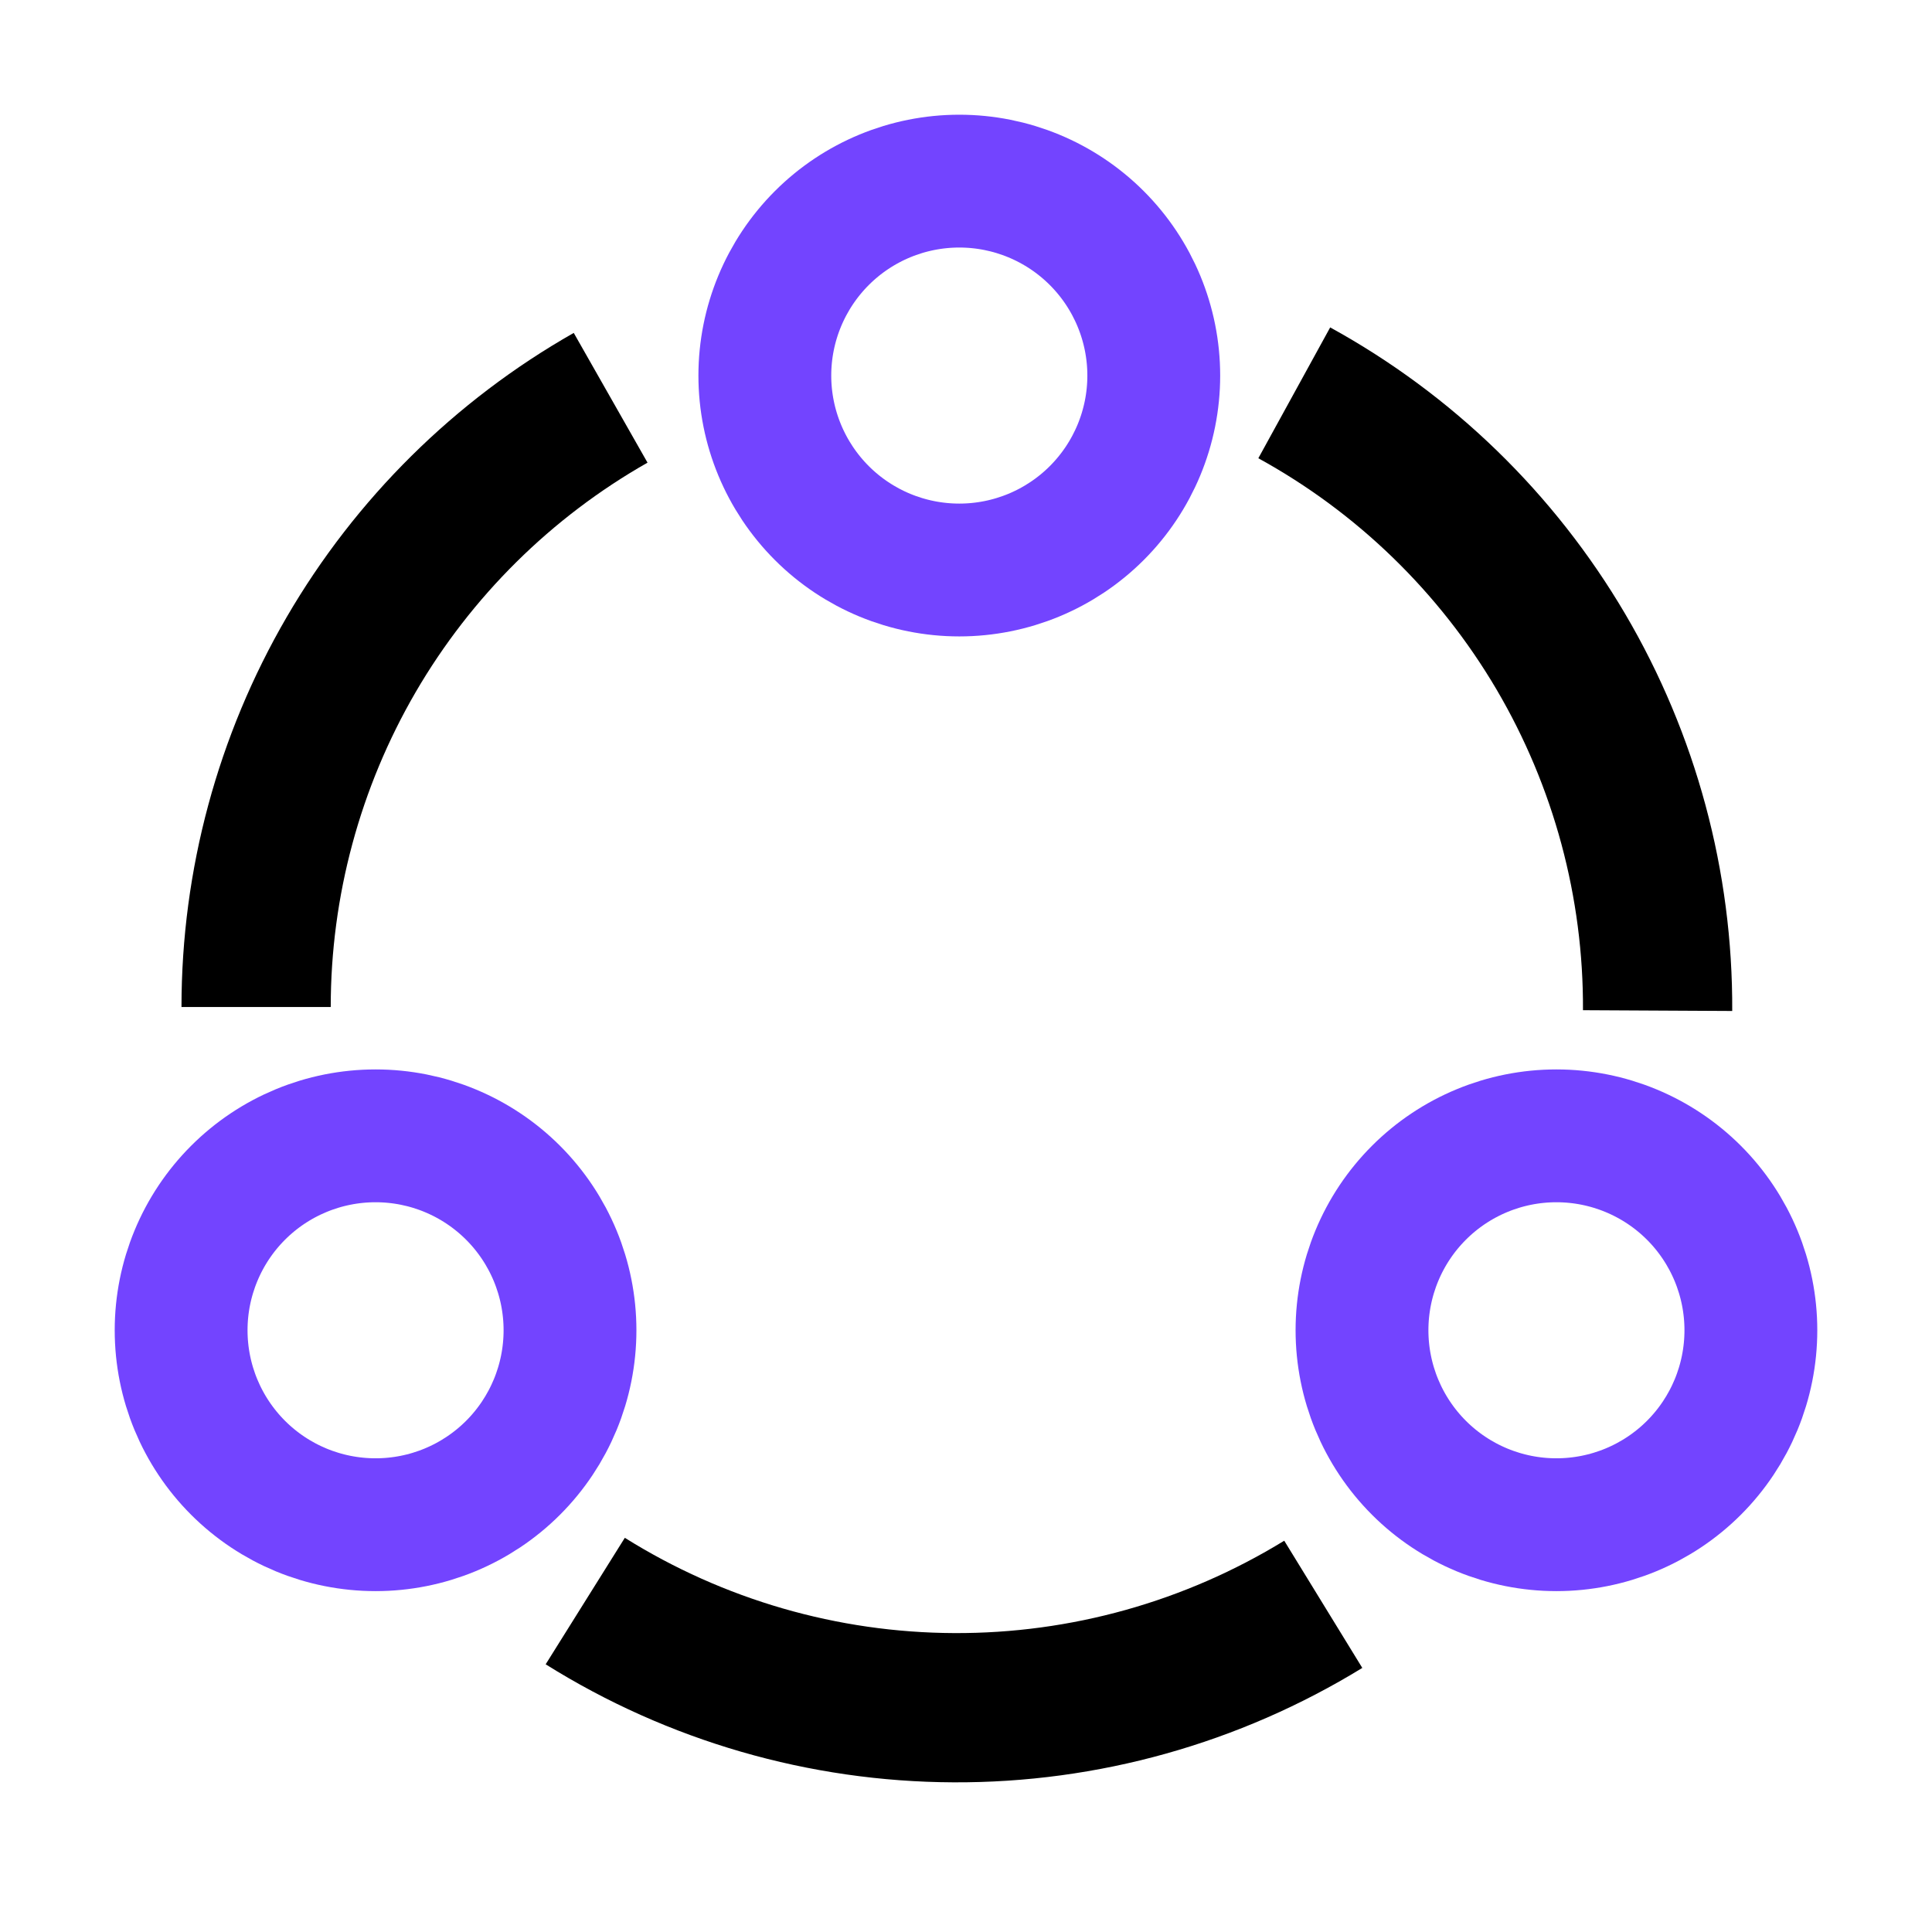 <svg width="32" height="32" viewBox="0 0 32 32" fill="none" xmlns="http://www.w3.org/2000/svg">
<path d="M22.032 5.423C24.058 6.536 25.746 8.176 26.918 10.168C28.09 12.161 28.703 14.433 28.691 16.745L26.219 16.732C26.229 14.866 25.734 13.031 24.788 11.421C23.841 9.812 22.478 8.488 20.842 7.59L22.032 5.423Z" fill="black"/>
<path d="M3.006 16.679C3.006 14.41 3.608 12.181 4.749 10.22C5.89 8.259 7.531 6.635 9.503 5.514L10.725 7.663C9.132 8.568 7.807 9.88 6.885 11.463C5.964 13.047 5.478 14.847 5.478 16.679L3.006 16.679Z" fill="black"/>
<path d="M22.564 27.626C20.527 28.875 18.182 29.532 15.792 29.521C13.403 29.511 11.063 28.834 9.038 27.566L10.349 25.471C11.984 26.494 13.873 27.041 15.803 27.049C17.733 27.058 19.626 26.528 21.271 25.519L22.564 27.626Z" fill="black"/>
<path d="M25.779 25.254C26.633 25.254 27.453 24.915 28.057 24.311C28.661 23.707 29 22.888 29 22.033C29 21.179 28.661 20.36 28.057 19.756C27.453 19.152 26.633 18.813 25.779 18.813C24.925 18.813 24.106 19.152 23.502 19.756C22.898 20.36 22.559 21.179 22.559 22.033C22.559 22.888 22.898 23.707 23.502 24.311C24.106 24.915 24.925 25.254 25.779 25.254Z" stroke="#7344FF" stroke-width="2.2" stroke-linecap="round" stroke-linejoin="round"/>
<path d="M15.889 9.441C16.743 9.441 17.562 9.102 18.166 8.498C18.77 7.894 19.11 7.075 19.11 6.221C19.11 5.366 18.77 4.547 18.166 3.943C17.562 3.339 16.743 3 15.889 3C15.035 3 14.216 3.339 13.612 3.943C13.008 4.547 12.668 5.366 12.668 6.221C12.668 7.075 13.008 7.894 13.612 8.498C14.216 9.102 15.035 9.441 15.889 9.441Z" stroke="#7344FF" stroke-width="2.2" stroke-linecap="round" stroke-linejoin="round"/>
<path d="M6.221 25.254C7.075 25.254 7.894 24.915 8.498 24.311C9.102 23.707 9.441 22.888 9.441 22.033C9.441 21.179 9.102 20.36 8.498 19.756C7.894 19.152 7.075 18.813 6.221 18.813C5.366 18.813 4.547 19.152 3.943 19.756C3.339 20.36 3 21.179 3 22.033C3 22.888 3.339 23.707 3.943 24.311C4.547 24.915 5.366 25.254 6.221 25.254Z" stroke="#7344FF" stroke-width="2.2" stroke-linecap="round" stroke-linejoin="round"/>
</svg>
